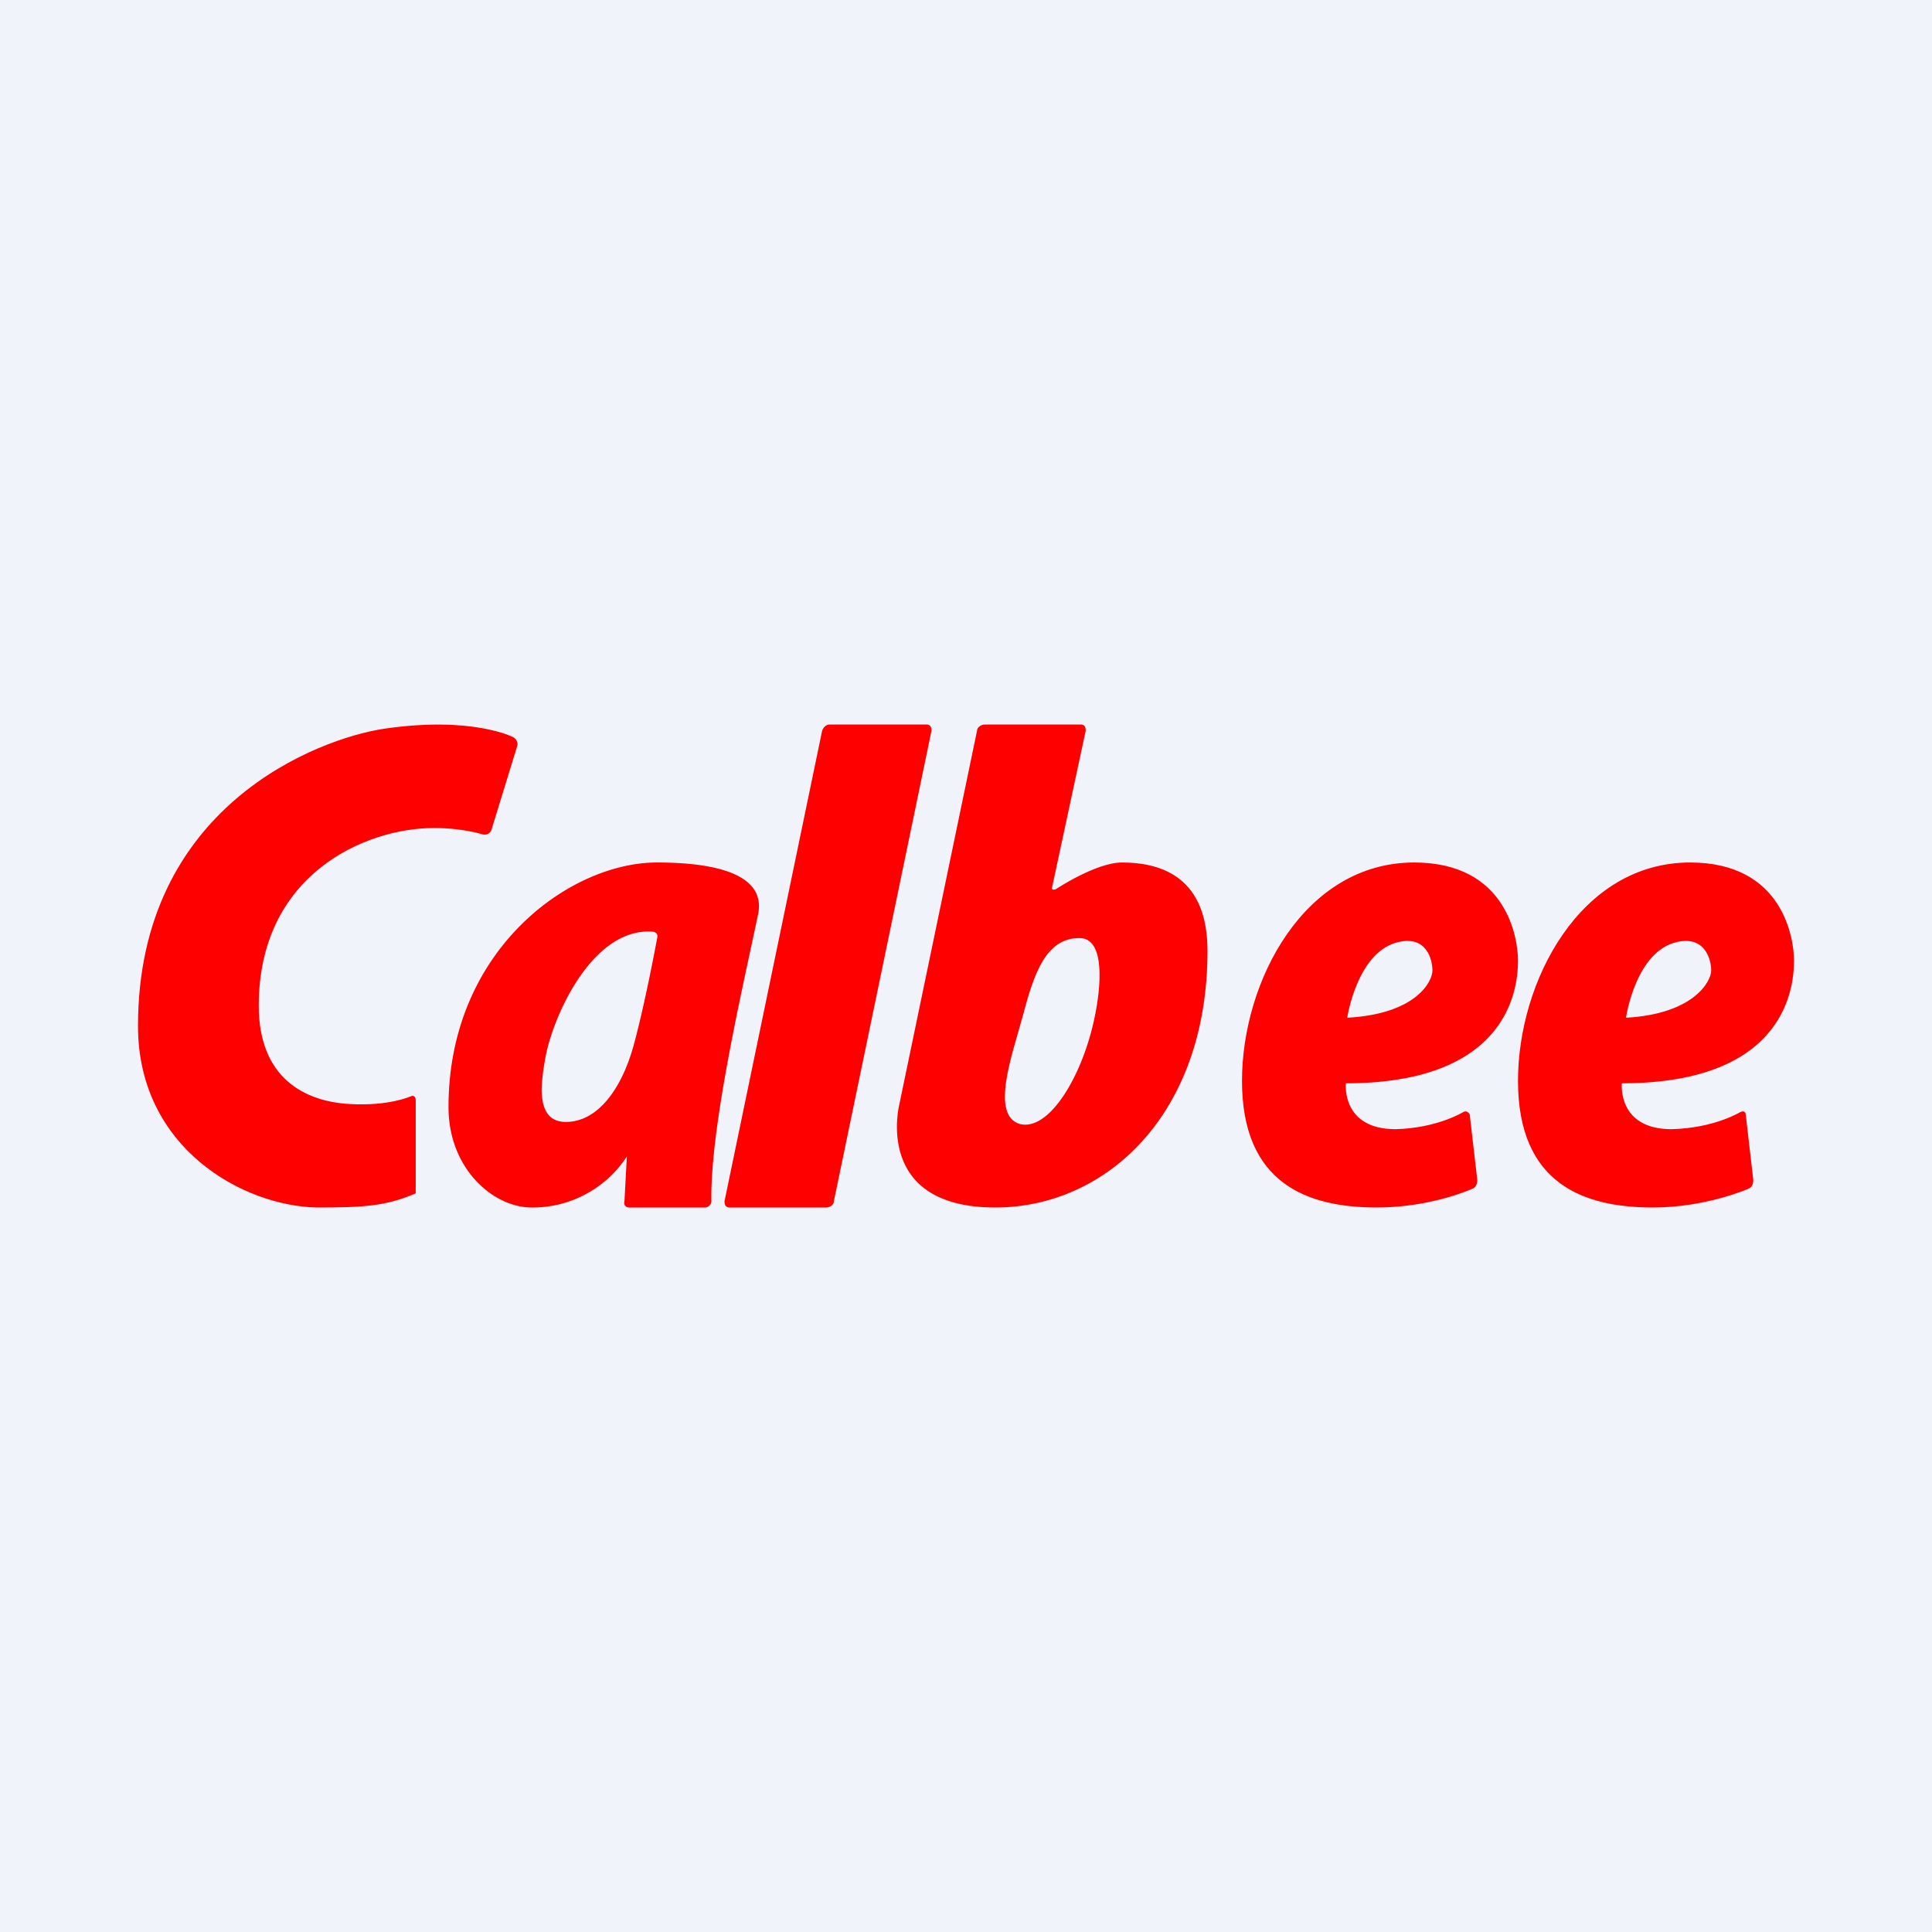 <svg width="56" height="56" viewBox="0 0 56 56" xmlns="http://www.w3.org/2000/svg"><path fill="#F0F3FA" d="M0 0h56v56H0z"/><path d="M26.85 21c.11 0 .15.07.15.18l-2.83 13.64c0 .1-.11.18-.23.18h-2.79c-.11 0-.15-.07-.15-.18l2.83-13.64c.04-.1.11-.18.23-.18h2.79ZM15.41 35C14.3 35 13 33.88 13 32.09c0-4.54 3.5-7.09 6.04-7.09 1.12 0 3.18.14 2.94 1.47-.42 2.02-1.4 6.16-1.36 8.35 0 .1-.1.18-.18.18h-2.2c-.1 0-.17-.07-.14-.18l.07-1.3A3.26 3.26 0 0 1 15.41 35Zm.4-4.35c-.05.27-.1.6-.11.91 0 .51.14.96.7.96.92 0 1.6-.94 1.95-2.16.35-1.26.7-3.18.7-3.18.03-.14-.07-.18-.21-.18-1.72-.04-2.82 2.5-3.03 3.65Z" fill="red"/><path d="M11.9 31.78c.08-.04.15 0 .15.11v2.7c-.86.37-1.5.41-2.86.41C7.05 34.96 4 33.28 4 29.74c0-6.36 5.2-8.33 7.15-8.62 2.56-.37 3.73.25 3.73.25.07.04.15.15.11.26l-.75 2.44c-.04.08-.12.15-.27.11 0 0-.56-.18-1.39-.18-2 0-5.08 1.35-5.08 5.15 0 2.12 1.36 2.78 2.63 2.85 1.13.07 1.77-.22 1.77-.22ZM28.32 21.18c0-.1.12-.18.23-.18h2.77c.12 0 .15.07.15.18l-.97 4.52c-.04.1.04.1.11.07 0 0 1.16-.77 1.91-.77 1.2 0 2.48.47 2.48 2.56 0 4.76-2.96 7.44-6.15 7.44-3.56 0-2.78-3-2.78-3l2.25-10.82Zm3.42 8.25c.15-.73.33-2.24-.45-2.24-.98 0-1.32 1.03-1.65 2.28-.3 1.1-.94 2.85-.08 3.11.86.22 1.84-1.43 2.18-3.15ZM42.42 32.23c.07-.04.14 0 .18.07l.22 1.9c0 .12-.04.22-.15.26 0 0-1.18.54-2.76.54-2 0-3.91-.68-3.91-3.67 0-2.88 1.8-6.33 4.99-6.33 2.69 0 3.01 2.2 3.01 2.84 0 .65-.14 3.56-4.99 3.56 0 0-.14 1.33 1.44 1.33 1.22-.03 1.97-.5 1.97-.5Zm-.9-4.1c0-.32-.17-1-.96-.83-1.22.25-1.51 2.2-1.51 2.2 2-.11 2.47-1.05 2.47-1.37ZM50.46 32.23c.07-.04.14 0 .14.07l.22 1.9c0 .12-.04.22-.15.26 0 0-1.22.54-2.76.54-2 0-3.91-.68-3.91-3.67 0-2.88 1.8-6.33 4.99-6.33 2.69 0 3.01 2.2 3.01 2.84 0 .65-.14 3.56-4.99 3.56 0 0-.14 1.33 1.44 1.33 1.25-.03 2-.5 2-.5Zm-.86-4.1c0-.32-.18-1-.97-.83-1.22.25-1.5 2.2-1.5 2.2 1.96-.11 2.47-1.05 2.47-1.37Z" fill="red"/></svg>